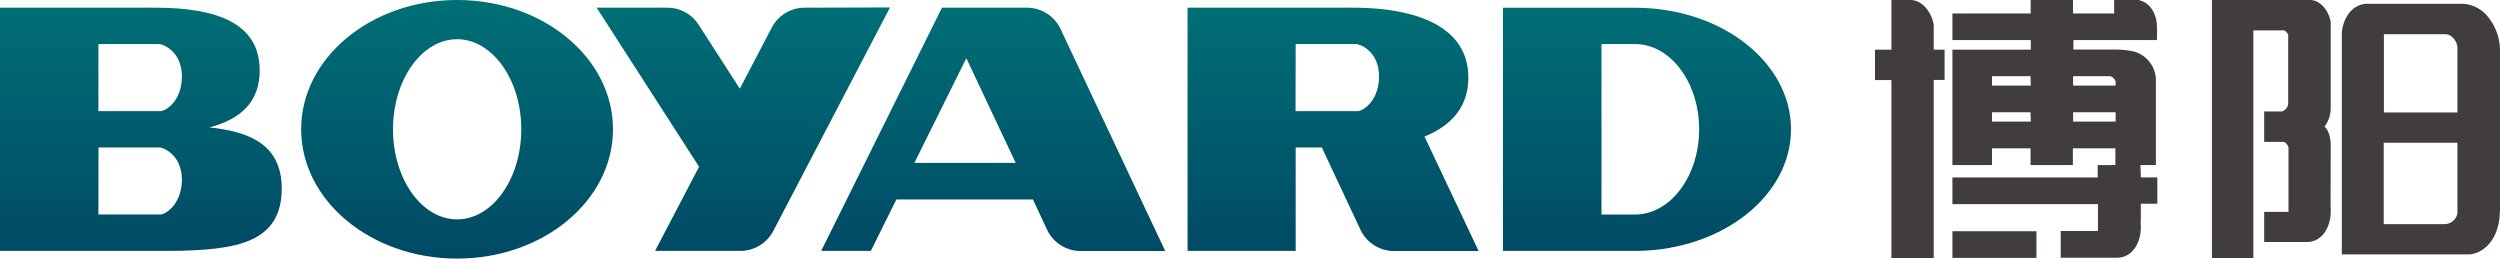 <svg xmlns="http://www.w3.org/2000/svg" xmlns:xlink="http://www.w3.org/1999/xlink" viewBox="0 0 402.86 41.67"><defs><style>.cls-1{fill:url(#未命名的渐变_12);}.cls-2{fill:url(#未命名的渐变_12-2);}.cls-3{fill:url(#未命名的渐变_12-3);}.cls-4{fill:url(#未命名的渐变_12-4);}.cls-5{fill:url(#未命名的渐变_12-5);}.cls-6{fill:url(#未命名的渐变_12-6);}.cls-7{fill:#413d3c;}</style><linearGradient id="未命名的渐变_12" x1="160.05" y1="-0.46" x2="160.05" y2="41.82" gradientUnits="userSpaceOnUse"><stop offset="0" stop-color="#007076"/><stop offset="1" stop-color="#004964"/></linearGradient><linearGradient id="未命名的渐变_12-2" x1="73.66" y1="-0.46" x2="73.66" y2="41.82" xlink:href="#未命名的渐变_12"/><linearGradient id="未命名的渐变_12-3" x1="119.79" y1="-0.46" x2="119.79" y2="41.82" xlink:href="#未命名的渐变_12"/><linearGradient id="未命名的渐变_12-4" x1="22.67" y1="-0.46" x2="22.67" y2="41.82" xlink:href="#未命名的渐变_12"/><linearGradient id="未命名的渐变_12-5" x1="214.82" y1="-0.46" x2="214.82" y2="41.82" xlink:href="#未命名的渐变_12"/><linearGradient id="未命名的渐变_12-6" x1="265.4" y1="-0.46" x2="265.4" y2="41.82" xlink:href="#未命名的渐变_12"/></defs><g id="图层_2" data-name="图层 2"><g id="图层_1-2" data-name="图层 1"><path class="cls-1" d="M165.47,1.24H151.79L132.33,40.43h8l4.12-8.29h22L168.72,37a6,6,0,0,0,5.44,3.45h13.61L170.91,4.69A6,6,0,0,0,165.47,1.24Zm-18.12,25,8.37-16.86,7.95,16.86Z"/><path class="cls-2" d="M73.66,0C59.78,0,48.53,9.33,48.53,20.83S59.78,41.67,73.66,41.67s25.12-9.33,25.12-20.84S87.53,0,73.66,0Zm0,35.35c-5.71,0-10.33-6.5-10.33-14.52S68,6.32,73.66,6.32,84,12.82,84,20.83,79.36,35.35,73.66,35.35Z"/><path class="cls-3" d="M129.68,1.24a6,6,0,0,0-5.32,3.22l-5.14,9.83L112.59,4a6,6,0,0,0-5.06-2.76H96.15l16.5,25.63-7.09,13.56H119.3a6,6,0,0,0,5.32-3.23l18.8-36Z"/><path class="cls-4" d="M33.74,20.53c5-1.3,8.11-4.08,8.11-9.18,0-7.66-7-10.11-16.78-10.11H0V40.43H27.4c10.84-.09,18-1.33,18-10.1C45.35,23.52,40.61,21.25,33.74,20.53ZM25.56,7.1c.8,0,3.75,1.24,3.75,5.21s-2.6,5.6-3.45,5.6h-10V7.1ZM15.87,23.76h9.75c.86,0,3.69,1.32,3.69,5.21s-2.6,5.59-3.45,5.59h-10Z"/><path class="cls-5" d="M236.61,12.5C236.61,4,227.73,1.24,218,1.24H191.37V40.43h17.42V23.76H213L219.22,37a6,6,0,0,0,5.44,3.45h13.61L229.55,22C233.78,20.28,236.61,17.32,236.61,12.5ZM208.79,7.1h9.68c.8,0,3.75,1.24,3.75,5.21s-2.6,5.6-3.45,5.6h-10Z"/><path class="cls-6" d="M288.61,20.83c0-10.75-11.1-19.47-24.86-19.58H242.19V40.43H264v0C277.65,40.18,288.61,31.51,288.61,20.83ZM263.49,34.57h-5.42V7.1h5.42c5.7,0,10.32,6.2,10.32,13.73S269.19,34.57,263.49,34.57Z"/><path class="cls-7" d="M311.61,4c-.38-2.23-2-4-3.72-4h-3.1V8h-2.65v4.9h2.65V41.57h6.82V12.88h1.75V8h-1.75Z"/><path class="cls-7" d="M344.92,26.6h2.49V17.1s0-1,0-3.56c0-.17,0-.34,0-.5v-.35h0a4.85,4.85,0,0,0-3.47-4.37,14.89,14.89,0,0,0-3-.34h-6.82V6.46h13.45s.06-1.2,0-2.14a5,5,0,0,0-.92-3A3.31,3.31,0,0,0,344.58,0h-3.9l0,2.17h-6.63V0h-6.82V2.17H314.62V6.46h12.63V8H314.62V26.6H321V23.9h6.21v2.7h6.82V23.9h6.85v2.7h-2.85v2H314.62v4.29h23.45V36s0,.06,0,.09v1.13h-6v4.31h9.09c2.2,0,3.75-2,3.82-4.78v-.32a9.1,9.1,0,0,0-.08-1l.08.4v-3h2.66V28.59h-2.65Zm-17.67-7H321V18.09h6.21Zm0-5.81H321V12.28h6.21Zm13.67,5.81h-6.85V18.09h6.85Zm0-5.81h-6.85V12.28h6a1.29,1.29,0,0,1,.85.89Z"/><path class="cls-7" d="M375.58,23.15c-.12-2.17-1-2.74-1-2.74a4.94,4.94,0,0,0,1-3.15V3.55c-.35-2-1.8-3.55-3.3-3.55H356.44V41.57h6.68V4.9h5a1.52,1.52,0,0,1,.61.72V16.7a1.46,1.46,0,0,1-1,1.26h-2.87v4.9h3.21a1.68,1.68,0,0,1,.71.88v9.19a.34.34,0,0,0,0,.1v1.11h-3.92V39h6.9c2.09,0,3.59-1.84,3.8-4.36.05-.56,0-1.8,0-1.8Z"/><path class="cls-7" d="M402.86,8.39A8.69,8.69,0,0,0,401,2.81a5.57,5.57,0,0,0-4.11-2.2h-15.4c-2.24,0-3.86,2-4.12,4.64V6.77c0,.17,0,.34.05.51l-.05-.37V41h20.61c2.67-.3,4.55-2.8,4.82-6.15.06-.78.1-2.13.1-2.13ZM384.15,5.51h10a2,2,0,0,1,.62.19A2.46,2.46,0,0,1,396,8V18.12H384.15ZM396,34.36a2.14,2.14,0,0,1-2.12,1.76h-9.76V23H396V34.36Z"/><rect class="cls-7" x="314.62" y="37.26" width="13.54" height="4.3"/></g></g></svg>
